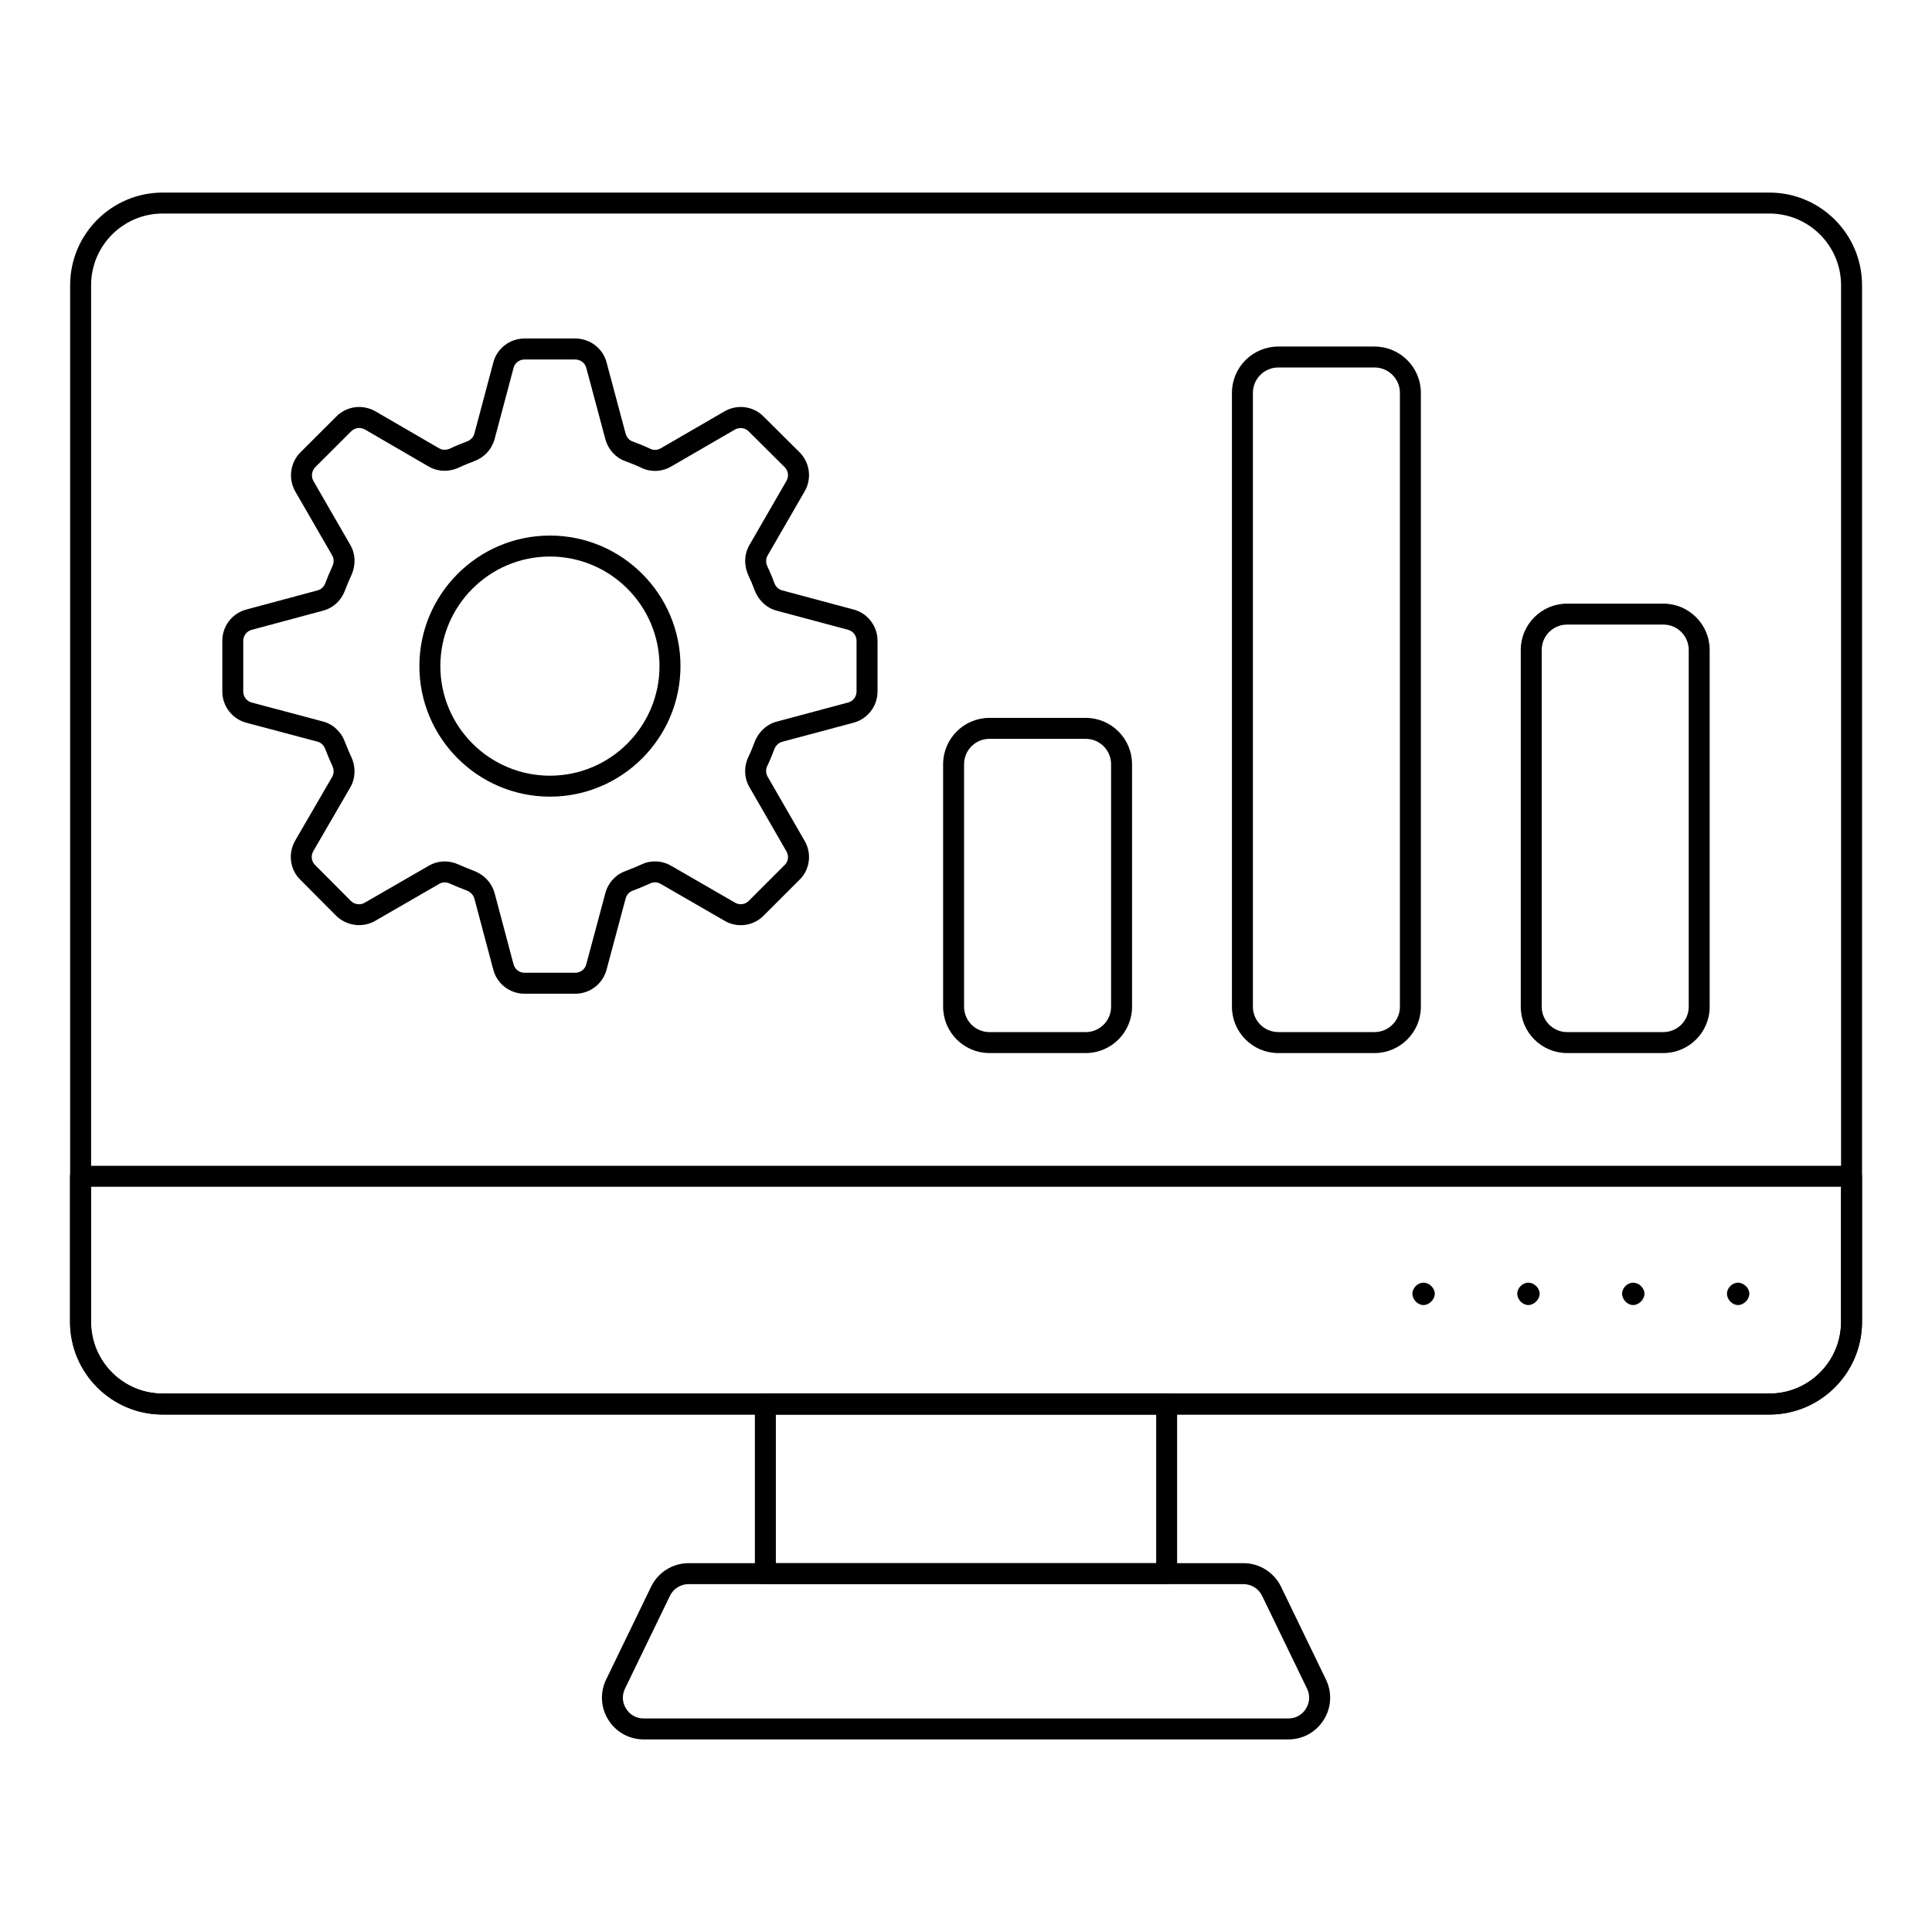 <?xml version="1.0" encoding="UTF-8"?>
<!-- Uploaded to: SVG Repo, www.svgrepo.com, Generator: SVG Repo Mixer Tools -->
<svg fill="#000000" width="800px" height="800px" version="1.1" viewBox="144 144 512 512" xmlns="http://www.w3.org/2000/svg">
 <g>
  <path d="m612.91 518.88h-425.82c-13.512 0-24.508-11.027-24.508-24.586l0.004-274.71c0-13.535 10.992-24.547 24.508-24.547h425.82c13.535 0 24.547 11.012 24.547 24.547v274.71c-0.004 13.559-11.016 24.586-24.551 24.586zm-425.82-318.29c-10.449 0-18.949 8.52-18.949 18.988v274.71c0 10.492 8.5 19.027 18.949 19.027h425.82c10.469 0 18.988-8.539 18.988-19.027v-274.71c0-10.469-8.52-18.988-18.988-18.988z"/>
  <path d="m612.94 518.85h-425.87c-13.523 0-24.523-11.02-24.523-24.559v-38.57c0-1.535 1.246-2.777 2.777-2.777h469.35c1.535 0 2.777 1.246 2.777 2.777v38.57c0 13.539-11 24.559-24.516 24.559zm-444.84-60.348v35.793c0 10.477 8.508 19 18.969 19h425.87c10.453 0 18.961-8.523 18.961-19v-35.793z"/>
  <path d="m453.17 563.82h-106.34c-1.535 0-2.777-1.246-2.777-2.777v-44.969c0-1.535 1.246-2.777 2.777-2.777h106.34c1.535 0 2.777 1.246 2.777 2.777v44.969c0.004 1.535-1.242 2.777-2.777 2.777zm-103.56-5.555h100.79v-39.41l-100.79-0.004z"/>
  <path d="m485.45 604.96h-170.89c-3.809 0-7.301-1.934-9.332-5.164-2.039-3.234-2.269-7.227-0.613-10.664l11.93-24.637c1.82-3.785 5.707-6.238 9.91-6.238h147.12c4.188 0 8.078 2.445 9.91 6.238l11.922 24.629c1.656 3.445 1.43 7.438-0.613 10.672-2.039 3.231-5.531 5.164-9.34 5.164zm-159-41.148c-2.078 0-4 1.215-4.906 3.09l-11.93 24.637c-0.828 1.73-0.715 3.66 0.316 5.297 1.027 1.637 2.715 2.57 4.629 2.57h170.89c1.918 0 3.602-0.934 4.629-2.57 1.031-1.637 1.145-3.566 0.312-5.305l-11.918-24.621c-0.91-1.883-2.836-3.098-4.91-3.098z"/>
  <path d="m521.23 489.85c-1.535 0-2.926-1.469-2.926-3.004s1.395-2.922 2.926-2.922c1.535 0 3 1.391 3 2.922 0 1.535-1.465 3.004-3 3.004z"/>
  <path d="m549.02 489.85c-1.535 0-2.926-1.469-2.926-3.004s1.395-2.922 2.926-2.922c1.535 0 3 1.391 3 2.922 0 1.535-1.465 3.004-3 3.004z"/>
  <path d="m576.8 489.85c-1.535 0-2.926-1.469-2.926-3.004s1.395-2.922 2.926-2.922c1.535 0 3 1.391 3 2.922 0 1.535-1.465 3.004-3 3.004z"/>
  <path d="m604.59 489.85c-1.535 0-2.926-1.469-2.926-3.004s1.395-2.922 2.926-2.922c1.535 0 3 1.391 3 2.922 0 1.535-1.465 3.004-3 3.004z"/>
  <path d="m296.46 407.35h-13.445c-3.894 0-7.301-2.621-8.289-6.375l-5.016-18.863c-0.27-0.949-1.004-1.723-2.051-2.129-1.445-0.543-2.914-1.145-4.344-1.781-1.027-0.492-2.039-0.469-2.93 0.043l-16.93 9.773c-3.305 1.918-7.559 1.395-10.348-1.309l-9.531-9.574c-2.727-2.676-3.305-6.926-1.383-10.312l9.828-16.934c0.488-0.848 0.512-1.934 0.059-2.914-0.652-1.434-1.297-2.914-1.855-4.394-0.383-1.055-1.125-1.781-2.039-2.016l-18.895-5.031c-3.746-0.984-6.375-4.391-6.375-8.277v-13.453c0-3.894 2.629-7.305 6.391-8.281l18.852-5.066c0.965-0.254 1.688-0.945 2.059-1.949 0.562-1.504 1.207-2.981 1.855-4.414 0.27-0.594 0.617-1.773-0.051-2.926l-9.77-16.922c-1.922-3.383-1.355-7.637 1.363-10.367l9.512-9.5c2.758-2.758 6.914-3.305 10.336-1.395l16.918 9.828c1.145 0.664 2.32 0.316 2.918 0.047 1.395-0.672 2.898-1.289 4.402-1.844 1.02-0.371 1.738-1.121 2.016-2.109l5.008-18.824c0.965-3.746 4.375-6.379 8.285-6.379h13.445c3.894 0 7.305 2.606 8.293 6.34l5.055 18.906c0.262 0.938 0.941 1.719 1.77 2.016 1.648 0.605 3.289 1.262 4.871 2.019 0.816 0.383 1.805 0.316 2.648-0.168l16.922-9.812c3.406-1.953 7.664-1.375 10.355 1.395l9.523 9.465c2.762 2.762 3.301 7.035 1.32 10.402l-9.762 16.898c-0.516 0.887-0.547 1.93-0.094 2.93 0.676 1.398 1.293 2.863 1.855 4.418 0.367 0.98 1.117 1.699 2.043 1.941l18.934 5.07c3.738 0.973 6.363 4.383 6.363 8.277v13.453c0 3.887-2.621 7.293-6.375 8.281l-18.914 5.059c-0.918 0.242-1.688 0.984-2.066 1.984-0.562 1.496-1.176 3.004-1.879 4.449-0.418 0.898-0.383 1.961 0.109 2.793l9.789 16.988c1.984 3.367 1.434 7.637-1.348 10.355l-9.527 9.523c-2.731 2.742-6.984 3.305-10.344 1.316l-16.898-9.754c-0.848-0.492-1.84-0.559-2.672-0.172-1.613 0.715-3.223 1.402-4.828 2.004-0.879 0.312-1.543 1.07-1.801 2.031l-5.055 18.863c-0.988 3.758-4.398 6.375-8.285 6.375zm-34.613-35.062c1.277 0 2.566 0.289 3.793 0.867 1.266 0.562 2.637 1.121 4.008 1.641 2.695 1.051 4.66 3.176 5.418 5.84l5.027 18.914c0.348 1.324 1.543 2.242 2.914 2.242h13.445c1.371 0 2.57-0.918 2.914-2.234l5.062-18.875c0.734-2.719 2.699-4.891 5.258-5.809 1.477-0.551 2.977-1.195 4.43-1.836 2.422-1.137 5.348-1 7.769 0.414l16.906 9.762c1.164 0.695 2.68 0.492 3.613-0.441l9.555-9.551c0.973-0.949 1.152-2.426 0.457-3.602l-9.781-16.98c-1.41-2.375-1.543-5.367-0.336-7.977 0.652-1.34 1.195-2.684 1.695-4.023 1.012-2.691 3.199-4.711 5.848-5.406l18.91-5.059c1.324-0.348 2.242-1.543 2.242-2.91v-13.453c0-1.367-0.914-2.562-2.227-2.906l-18.938-5.07c-2.637-0.695-4.824-2.711-5.832-5.391-0.512-1.402-1.055-2.699-1.68-3.992-1.219-2.707-1.094-5.617 0.316-8.059l9.77-16.918c0.707-1.199 0.516-2.699-0.445-3.664l-9.547-9.488c-0.945-0.973-2.449-1.152-3.637-0.492l-16.898 9.797c-2.406 1.414-5.328 1.559-7.816 0.387-1.445-0.691-2.914-1.277-4.387-1.816-2.523-0.906-4.488-3.066-5.238-5.781l-5.066-18.938c-0.344-1.301-1.543-2.207-2.918-2.207h-13.445c-1.395 0-2.566 0.898-2.91 2.227l-5.023 18.887c-0.781 2.754-2.766 4.871-5.457 5.852-1.332 0.492-2.668 1.035-3.969 1.664-2.742 1.242-5.664 1.121-8.066-0.281l-16.875-9.805c-1.199-0.664-2.676-0.477-3.652 0.496l-9.508 9.496c-0.957 0.965-1.156 2.481-0.473 3.684l9.754 16.902c1.395 2.406 1.508 5.316 0.312 7.992-0.602 1.328-1.199 2.695-1.715 4.062-0.988 2.703-3.121 4.676-5.848 5.391l-18.855 5.066c-1.336 0.348-2.254 1.543-2.254 2.91v13.453c0 1.363 0.922 2.559 2.238 2.906l18.883 5.027c2.652 0.684 4.844 2.723 5.84 5.461 0.508 1.336 1.102 2.703 1.699 4.016 1.199 2.609 1.09 5.609-0.309 8.012l-9.816 16.914c-0.656 1.16-0.465 2.688 0.477 3.606l9.527 9.566c0.969 0.941 2.484 1.137 3.637 0.457l16.945-9.781c1.328-0.777 2.785-1.164 4.258-1.164z"/>
  <path d="m289.74 355.12c-19.078 0-34.598-15.52-34.598-34.598 0-19.074 15.52-34.594 34.598-34.594 19.074 0 34.594 15.52 34.594 34.594-0.004 19.078-15.523 34.598-34.594 34.598zm0-63.633c-16.016 0-29.043 13.023-29.043 29.035 0 16.016 13.027 29.043 29.043 29.043 16.012 0 29.035-13.027 29.035-29.043 0-16.012-13.023-29.035-29.035-29.035z"/>
  <path d="m584.81 423.07h-25.52c-6.769 0-12.273-5.508-12.273-12.277v-94.551c0-6.769 5.508-12.273 12.273-12.273h25.52c6.769 0 12.273 5.508 12.273 12.273v94.551c0 6.773-5.504 12.277-12.273 12.277zm-25.52-113.55c-3.703 0-6.719 3.012-6.719 6.719v94.551c0 3.703 3.012 6.723 6.719 6.723h25.52c3.703 0 6.719-3.016 6.719-6.723v-94.551c0-3.703-3.012-6.719-6.719-6.719z"/>
  <path d="m508.27 423.07h-25.516c-6.769 0-12.277-5.508-12.277-12.27v-162.69c0-6.769 5.508-12.273 12.277-12.273h25.516c6.769 0 12.273 5.508 12.273 12.273v162.69c0 6.766-5.504 12.27-12.273 12.27zm-25.516-181.68c-3.707 0-6.723 3.012-6.723 6.715v162.69c0 3.703 3.012 6.715 6.723 6.715h25.516c3.703 0 6.719-3.012 6.719-6.715v-162.69c0-3.703-3.012-6.719-6.719-6.719z"/>
  <path d="m431.73 423.07h-25.52c-6.769 0-12.273-5.508-12.273-12.277v-64.27c0-6.769 5.508-12.277 12.273-12.277h25.52c6.769 0 12.273 5.508 12.273 12.277v64.27c0 6.773-5.504 12.277-12.273 12.277zm-25.52-83.27c-3.703 0-6.719 3.012-6.719 6.723v64.27c0 3.703 3.012 6.723 6.719 6.723h25.52c3.703 0 6.719-3.016 6.719-6.723v-64.27c0-3.707-3.012-6.723-6.719-6.723z"/>
 </g>
</svg>